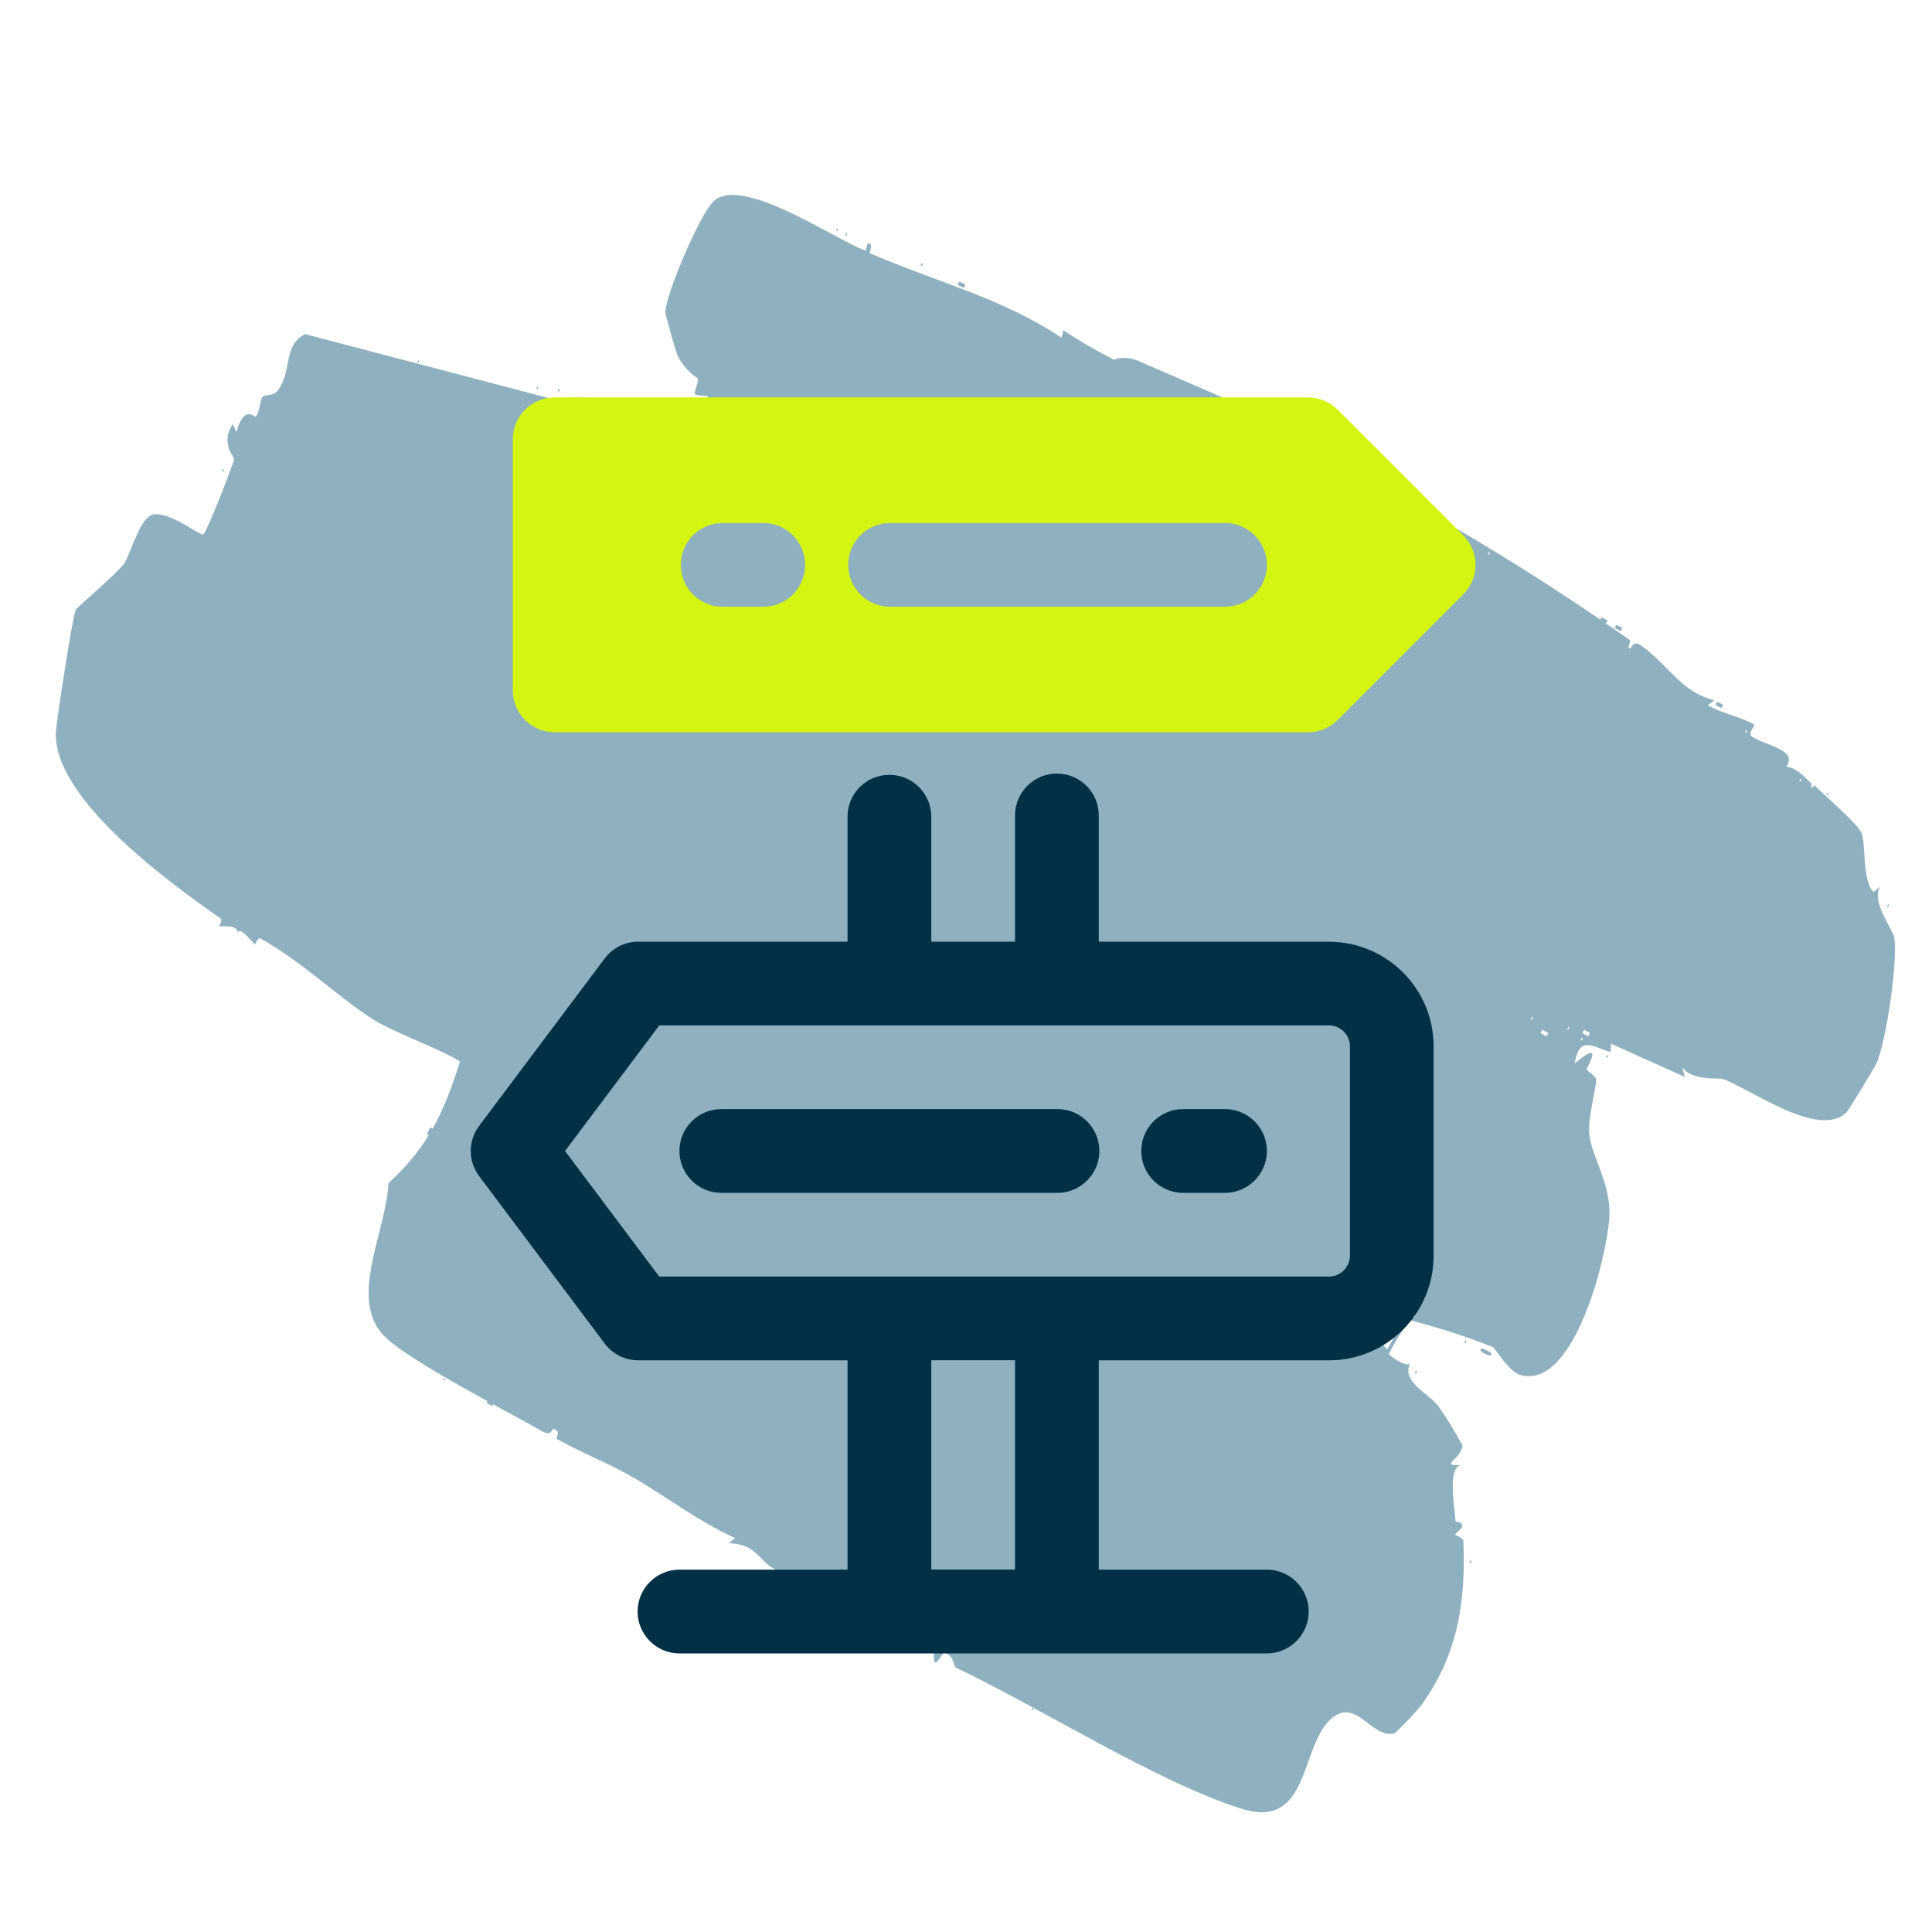 <?xml version="1.0" encoding="UTF-8"?>
<svg xmlns="http://www.w3.org/2000/svg" id="Ebene_2" data-name="Ebene 2" viewBox="0 0 226.77 226.77" width="136" height="136">
  <defs>
    <style>
      .cls-1 {
        fill: none;
      }

      .cls-2 {
        fill: #003045;
      }

      .cls-3 {
        fill: #8fb0bf;
      }

      .cls-4 {
        fill: #d4f512;
      }
    </style>
  </defs>
  <g id="Ebene_1-2" data-name="Ebene 1">
    <g>
      <rect class="cls-1" width="226.77" height="226.77"/>
      <g id="icon_scr_02" data-name="icon scr 02">
        <g id="scribble_06" data-name="scribble 06">
          <g id="Gruppe_157" data-name="Gruppe 157">
            <g id="Gruppe_156" data-name="Gruppe 156">
              <path id="Pfad_1835" data-name="Pfad 1835" class="cls-3" d="M69.18,46.9l-.35-.18c.11.02.3-.17.35.18"/>
              <path id="Pfad_1837" data-name="Pfad 1837" class="cls-3" d="M212.96,92.18c-.09-.09-.26-.09-.35-.18l.35.18Z"/>
              <path id="Pfad_1838" data-name="Pfad 1838" class="cls-3" d="M69.18,46.9c1.49.29,6.38,2.43,6.86,2.51.97-.3,1.91-.66,2.84-1.07.15.01-.37,1.94,2.05,1.41.76-.17,2.66-2.03,2.14-3.21-.09-.18-1.36.02-1.54-.35-.06-.13.52-1.51.39-1.77-1.03-.66-1.86-1.6-2.4-2.7-.22-.54-1.46-4.87-1.43-5.14.23-2.5,4.06-11.4,5.65-12.94,3.3-3.18,14.42,4.58,17.87,5.79l.23-.88c.86.01.06,1.09.3,1.19,8.03,3.46,15.32,5.17,22.46,9.9l.21-.88c1.9,1.27,3.88,2.42,5.93,3.45.89-.3,1.85-.27,2.72.09,5.16,2.24,10.5,4.51,15.6,6.86.23.1-.26.8-.23.82,1.27.61.83-.56,1.27-.34.13.07,0,1,.65,1.35.24.12.54-.69.72-.6,1.41.73,2.52,2.26,3.69,3.31l.21-.87c1.82,1.57,4,2.68,6.34,3.23l-1,.23,1.63.99.25-.77c.72,2.83,2.66,1.34,2.82,1.42.11.05.41,1.18,1.05,1.54,8.52,4.78,16.78,9.99,24.77,15.61.33.24-.29.8,0,1.01s.33-1.09,1.43-.3c3.26,2.35,4.65,5.46,8.56,6.39l-.76.6c1.22.79,4.47,1.59,5.48,2.3.05.04-.77,1.03-.38,1.32,1.47,1.1,5.55,1.54,4.11,3.58,1.31.19,2.09,1.2,2.96,2.01,0,.01-.24.92.35.18,1.18,1.23,5.05,4.46,5.52,5.62.53,1.28.05,5.57,1.4,6.91l.75-.61c-1.01,1.88,1.57,5.03,1.7,5.99.39,2.97-.93,11.87-2.04,14.62-.18.46-3.34,5.63-3.58,5.87-3.28,3.17-11.33-2.81-14.46-3.9-.6-.21-3.65.25-4.81-1.4l.3,1.14-8.66-3.9-.05.96c-2.05-.5-3.62-2.09-4.23,1.35,3.65-3.02,1.39.46,1.43.68.05.29,1.07.77,1.09,1.19.04,1.14-1.03,4.6-.79,6.55.31,2.54,2.58,5.88,2.35,9.58-.3,4.86-4.11,20.07-10.3,18.62-1.5-.35-3.02-3.12-3.4-3.34-3.17-1.25-6.41-2.3-9.71-3.13-.95,1.23-1.78,2.56-2.47,3.96.04.17,2.17,1.73,2.54,1.05-1.24,2.18,2.32,3.66,3.38,5.21.98,1.44,1.89,2.93,2.71,4.47-.05,1.6-2.84,2.4-.21,2.3-1.51.45-.76,4.58-.59,6.57.02.2.74,0,.77.52.03.49-.81.83-.8,1.09,0,.07.93.3.95.82.27,7.04-.63,13.3-5.03,19.3-.94,1.11-1.94,2.16-2.99,3.15-2.63.88-4.44-4.12-7.35-1.8-3.87,3.09-2.52,13.25-10.65,10.7-9.82-3.07-23.67-11.88-33.64-16.61-.1-.05-.2-1.6-1.38-1.7-1.65,2.8-.96-.44-1.06-.57-1.12-1.37-2.08-.01-2.17-.07-.33-.21.33-.75.03-.9-2.12-1.06-9.66-2.47-3.48-2.36-1.91-1.66-2.6.5-3.52-1.8l-.23.88c-1.07-2.77-.34.01-1.43-.72-.88-.75-1.62-1.64-2.18-2.65-.66-.35-4.15-.76-5.76-1.62-1.93-1.04-2.14-2.98-5.4-3.05l.76-.6c-4.11-1.87-7.74-4.6-11.57-6.9-.11-.08-.23-.14-.35-.18-2.85-1.71-6.1-2.9-8.97-4.55-.32-.19.56-.68-.31-1.19-.35-.2-.24.98-1.47.27-3.65-2.1-15.8-8.34-18.53-11.17-4.24-4.38.21-12.15.51-17.95,4.61-4.2,6.55-8.36,8.39-14.28-2.65-1.63-8.02-3.5-10.36-5.03-4.31-2.83-8.15-6.66-13.09-9.42-.25-.14-.57.7-.61.69-.42-.22-1.96-2.55-2.12-1.06.49-1.39-1.92-.95-2.1-1.07-.04-.02.49-.68.16-.91-5.31-3.72-19.73-13.93-19.31-21.92.06-1.08,1.96-13.68,2.34-14.31.2-.34,4.64-4.07,5.63-5.36.68-.89,1.63-4.57,2.95-5.58,1.6-1.22,6.02,2.28,6.36,2.13.41-.2,3.51-8.18,3.64-8.83.05-.22-1.68-2.04-.15-4.13l.41.95c.91-3.33,2.13-1.72,2.27-1.85.53-.51.46-1.89.81-2.3s1.23.08,1.89-.9c1.58-2.33.54-5.2,3.1-6.47l29.27,7.68c1.24-.21,2.51-.27,3.77-.19-.14.9.2.15.35.18M174.81,64.74l-.2.39.27-.11-.07-.28ZM205,85.61l-.2.4.28-.11-.07-.29ZM211.38,91.37l-.2.4.28-.11-.07-.29ZM81.69,49.77l-.2.39.28-.11-.08-.29ZM186.62,121.23l-.7-.36-.2.39.7.36.2-.39ZM184.13,120.46l-.2.4.27-.11-.07-.29ZM185.69,121.76l-.2.39.28-.11-.08-.29ZM179.85,119.28l-.2.4.28-.11-.07-.29ZM181.73,121.24l-.7-.36-.2.39.7.36.2-.39ZM166.04,154.22l-.2.4.27-.11-.07-.29ZM160,152.14l-.2.4.27-.11-.07-.29ZM164.75,154.56c-.02-.15-2.83-.11-2.87-.46,1.2,2.12-.99,1.03-.8,1.58.08.24,1.58,2.83,1.76,2.65.73-1.21,1.37-2.47,1.92-3.77M159.57,153.43l-.7-.36-.2.39.7.36.2-.39ZM93.85,184.41l-.2.39.28-.11-.08-.29ZM98.61,186.84c-.33-.22-.68-.4-1.05-.54-.89.19,1.44,1.32,1.05.54"/>
              <path id="Pfad_1840" data-name="Pfad 1840" class="cls-3" d="M175.02,158.81c.39.79-1.94-.34-1.05-.54.37.13.72.31,1.05.54"/>
              <rect id="Rechteck_181" data-name="Rechteck 181" class="cls-3" x="57.33" y="164.27" width=".43" height=".79" transform="translate(-115.3 141.18) rotate(-63)"/>
              <rect id="Rechteck_182" data-name="Rechteck 182" class="cls-3" x="50.03" y="132.63" width=".89" height=".39" transform="translate(-90.79 117.49) rotate(-63)"/>
              <rect id="Rechteck_183" data-name="Rechteck 183" class="cls-3" x="201.58" y="82.34" width=".43" height=".79" transform="translate(36.47 224.98) rotate(-63)"/>
              <rect id="Rechteck_184" data-name="Rechteck 184" class="cls-3" x="189.76" y="73.32" width=".43" height=".79" transform="translate(38.05 209.52) rotate(-63)"/>
              <rect id="Rechteck_185" data-name="Rechteck 185" class="cls-3" x="188" y="72.43" width=".43" height=".79" transform="translate(37.89 207.46) rotate(-63)"/>
              <rect id="Rechteck_186" data-name="Rechteck 186" class="cls-3" x="112.66" y="33.03" width=".43" height=".79" transform="translate(31.84 118.82) rotate(-63)"/>
              <path id="Pfad_1841" data-name="Pfad 1841" class="cls-3" d="M154.88,51.58l.08.29-.28.11.2-.39Z"/>
              <path id="Pfad_1842" data-name="Pfad 1842" class="cls-3" d="M108.22,30.81l.08.29-.28.11.2-.39Z"/>
              <path id="Pfad_1843" data-name="Pfad 1843" class="cls-3" d="M98.3,26.76l.08.29-.28.11.2-.39Z"/>
              <path id="Pfad_1844" data-name="Pfad 1844" class="cls-3" d="M99.36,27.29l.08.29-.28.11.2-.39Z"/>
              <path id="Pfad_1845" data-name="Pfad 1845" class="cls-3" d="M214.56,92.98l.08.29-.28.11.2-.39Z"/>
              <path id="Pfad_1846" data-name="Pfad 1846" class="cls-3" d="M221.64,106.09l.08.29-.28.11.2-.39Z"/>
              <path id="Pfad_1847" data-name="Pfad 1847" class="cls-3" d="M79.78,48.3l.08.29-.28.11.2-.39Z"/>
              <path id="Pfad_1848" data-name="Pfad 1848" class="cls-3" d="M65.63,45.59l.08.29-.28.11.2-.39Z"/>
              <path id="Pfad_1849" data-name="Pfad 1849" class="cls-3" d="M63.11,45.3l.08.29-.28.11.2-.39Z"/>
              <path id="Pfad_1850" data-name="Pfad 1850" class="cls-3" d="M49.16,42.19l.08.29-.28.11.2-.39Z"/>
              <path id="Pfad_1851" data-name="Pfad 1851" class="cls-3" d="M188.66,123.77l.08.29-.28.11.2-.39Z"/>
              <path id="Pfad_1852" data-name="Pfad 1852" class="cls-3" d="M26.22,54.99l.08.29-.28.11.2-.39Z"/>
              <path id="Pfad_1853" data-name="Pfad 1853" class="cls-3" d="M172.03,157.28l.08.29-.28.11.2-.39Z"/>
              <path id="Pfad_1854" data-name="Pfad 1854" class="cls-3" d="M166.23,160.82l.08.29-.28.11.2-.39Z"/>
              <path id="Pfad_1855" data-name="Pfad 1855" class="cls-3" d="M172.64,183.08l.08.29-.28.11.2-.39Z"/>
              <path id="Pfad_1856" data-name="Pfad 1856" class="cls-3" d="M52.18,161.68l.08.29-.28.11.2-.39Z"/>
              <path id="Pfad_1857" data-name="Pfad 1857" class="cls-3" d="M121.23,200.36l.08.29-.28.11.2-.39Z"/>
            </g>
          </g>
        </g>
        <g id="icon_02" data-name="icon 02">
          <g id="Gruppe_139" data-name="Gruppe 139">
            <path id="Pfad_1783" data-name="Pfad 1783" class="cls-2" d="M155.99,110.53h-27.02v-14.74c.04-2.71-2.13-4.95-4.84-4.99-2.71-.04-4.95,2.13-4.99,4.84,0,.05,0,.1,0,.15v14.74h-9.83v-14.74c-.04-2.71-2.27-4.88-4.99-4.84-2.66.04-4.8,2.18-4.84,4.84v14.74h-24.57c-1.55,0-3,.73-3.93,1.97l-14.74,19.65c-1.31,1.75-1.31,4.15,0,5.9l14.74,19.65c.93,1.24,2.38,1.96,3.93,1.97h24.57v24.57h-19.65c-2.71-.04-4.95,2.13-4.99,4.84-.04,2.71,2.13,4.95,4.84,4.99.05,0,.1,0,.15,0h68.79c2.71.04,4.95-2.13,4.99-4.84s-2.13-4.95-4.84-4.99c-.05,0-.1,0-.15,0h-19.65v-24.57h27.02c6.78,0,12.28-5.5,12.28-12.28v-24.57c0-6.78-5.5-12.28-12.28-12.28M119.14,184.23h-9.83v-24.57h9.83v24.57ZM158.45,147.38c0,1.35-1.1,2.45-2.46,2.46h-78.61l-11.06-14.74,11.06-14.74h78.61c1.36,0,2.46,1.1,2.46,2.46v24.57Z"/>
            <path id="Pfad_1784" data-name="Pfad 1784" class="cls-2" d="M143.71,130.18h-4.91c-2.71.04-4.88,2.27-4.84,4.99.04,2.66,2.18,4.8,4.84,4.84h4.91c2.71.04,4.95-2.13,4.99-4.84.04-2.71-2.13-4.95-4.84-4.99-.05,0-.1,0-.15,0"/>
            <path id="Pfad_1785" data-name="Pfad 1785" class="cls-2" d="M124.05,130.18h-39.31c-2.71-.04-4.95,2.13-4.99,4.84-.04,2.71,2.13,4.95,4.84,4.99.05,0,.1,0,.15,0h39.31c2.71.04,4.95-2.13,4.99-4.84.04-2.71-2.13-4.95-4.84-4.99-.05,0-.1,0-.15,0"/>
            <path id="Pfad_1786" data-name="Pfad 1786" class="cls-4" d="M171.75,62.83l-14.74-14.74c-.92-.92-2.17-1.44-3.47-1.44h-88.44c-2.71,0-4.91,2.2-4.91,4.91,0,0,0,0,0,0v29.48c0,2.71,2.2,4.91,4.91,4.91h88.44c1.3,0,2.55-.52,3.47-1.44l14.74-14.74c1.92-1.92,1.92-5.02,0-6.94,0,0,0,0,0,0M89.66,71.22h-4.91c-2.71-.04-4.88-2.27-4.84-4.99.04-2.66,2.18-4.8,4.84-4.84h4.91c2.71.04,4.88,2.27,4.84,4.99-.04,2.66-2.18,4.8-4.84,4.84M143.71,71.22h-39.31c-2.71-.04-4.88-2.27-4.84-4.99.04-2.66,2.18-4.8,4.84-4.84h39.31c2.71-.04,4.95,2.13,4.99,4.84s-2.13,4.95-4.84,4.99c-.05,0-.1,0-.15,0"/>
          </g>
        </g>
      </g>
    </g>
  </g>
</svg>
